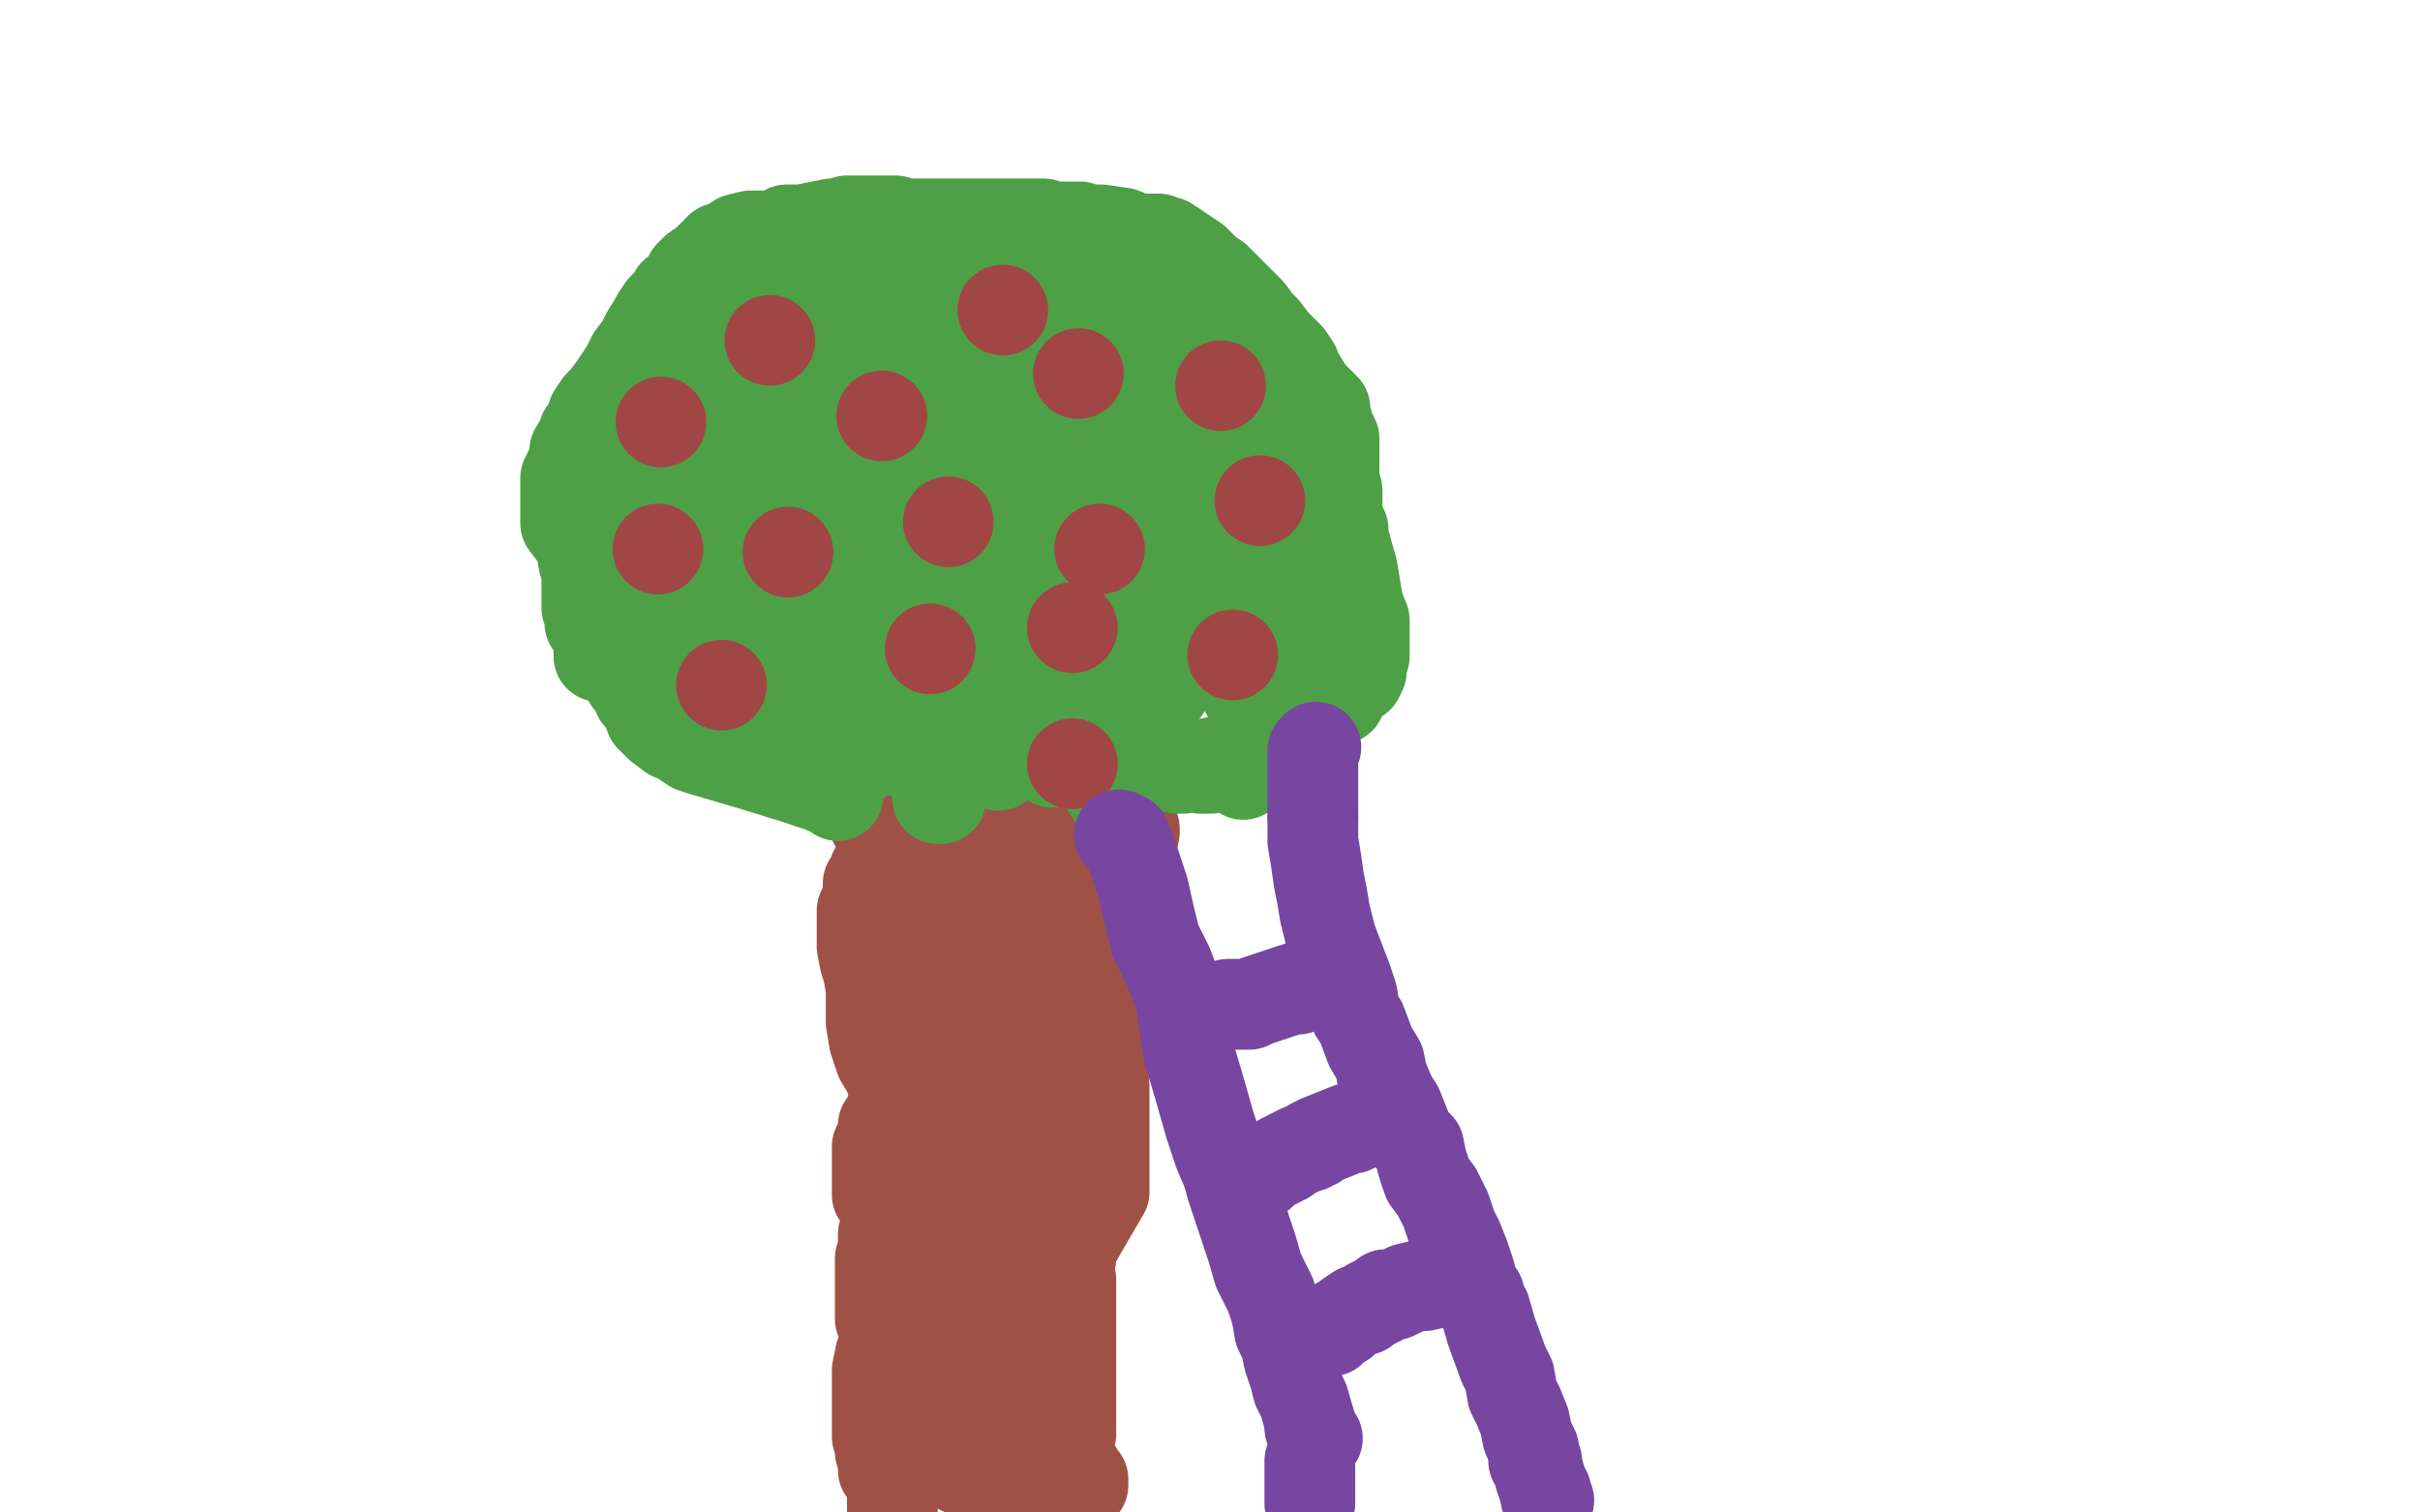 <?xml version="1.0" standalone="no"?>
<!DOCTYPE svg PUBLIC "-//W3C//DTD SVG 1.1//EN"
"http://www.w3.org/Graphics/SVG/1.1/DTD/svg11.dtd">

<svg width="800" height="500" version="1.1" xmlns="http://www.w3.org/2000/svg" xmlns:xlink="http://www.w3.org/1999/xlink" style="stroke-antialiasing: false"><desc>This SVG has been created on https://colorillo.com/</desc><rect x='0' y='0' width='800' height='500' style='fill: rgb(255,255,255); stroke-width:0' /><polyline points="289,288 289,289 289,289 289,290 289,290 288,291 288,291 288,292 288,292 287,292 287,292 287,293 287,294 287,295 287,296 287,297 287,298 286,299 285,301 285,303 285,305 285,313 286,318 287,321 288,327 288,330 288,333 288,334 288,338 289,344 291,350 294,355 296,362 302,368 305,373 307,376 308,380 308,382 309,386 310,389 312,392 311,397 311,400 311,403 311,407 309,411 305,414 300,421 298,427 296,430 296,433 293,437 293,442 293,445 291,448 290,453 290,454 290,455 290,459 290,464 290,471 290,475 291,477 291,478 291,479 291,480 292,481 292,483 292,484 292,486 293,487 294,487 295,488 295,489 295,492 295,498 295,499" style="fill: none; stroke: #a05146; stroke-width: 30; stroke-linejoin: round; stroke-linecap: round; stroke-antialiasing: false; stroke-antialias: 0; opacity: 1.0"/>
<polyline points="289,272 290,272 290,272 291,271 291,271 292,271 292,271 295,271 295,271 308,271 308,271 318,271 318,271 324,272 325,275 327,277 330,278 332,278 334,278 335,278 336,278 337,278 337,277 337,276 338,276 339,276 340,277 341,277 346,277 350,277 355,277 356,277 357,277 358,277 362,277 369,274 374,274 375,274 375,275 374,280 374,281 373,282 369,288 369,291 369,293 367,298 367,301 368,302 368,305 367,307 365,311 365,312 365,313 364,317 364,318 364,319 364,320 364,321 364,322 364,324 364,327 363,331 363,333 363,337 364,339 364,343 364,346 364,349 365,359 365,370 365,381 365,394 358,406 354,413 354,416 353,419 353,421 353,422 354,423 354,424 354,425 354,428 354,435 354,441 354,452 354,459 354,463 354,464 354,465 354,466 354,469 354,470 354,471 354,472 354,473 354,474 353,476 352,477 352,478 352,479 352,480 352,481 352,482 353,482 353,483 354,484 355,485 356,486 356,487 357,489 358,489 358,490 358,491 357,491 355,491 354,491 353,491 352,491 351,491 350,491 349,491 347,491 345,491 340,488 338,488 337,488 336,488 334,488 332,488 329,487 326,486 324,486 322,486 321,486 320,486 319,486 318,486 318,485 318,481 330,459 336,446 340,437 344,419 344,412 347,404 349,398 350,395 350,394 350,395 350,398 349,404 347,414 345,419 344,423 341,429 341,430 339,433 338,434 337,433 336,433 336,432 335,417 337,400 337,389 338,374 339,372 339,371 339,372 339,375 333,397 331,411 328,420 324,427 323,429 323,430 323,428 323,421 322,415 322,413 322,409 322,411 322,419 320,431 317,440 316,445 315,450 315,452 315,451 314,444 314,443" style="fill: none; stroke: #a05146; stroke-width: 30; stroke-linejoin: round; stroke-linecap: round; stroke-antialiasing: false; stroke-antialias: 0; opacity: 1.0"/>
<polyline points="314,443 310,447 305,462 304,467 302,470 301,472 300,473 300,472 302,467 308,458 313,450 314,444 314,440 316,431 320,424 320,426 320,434 320,439 319,444 319,442 319,430 321,423 324,408 333,384 335,377 335,378 335,381 335,391 334,394 334,395 333,396 333,395 333,385 333,370 332,366 332,354 332,349 332,348 332,350 330,356 328,364 327,367 327,366 324,361 323,350 323,349 322,348 322,344 321,348 321,354 321,355 321,359 321,361 321,358 321,355 321,353 321,342 321,332 321,327 321,325 321,324 321,325 320,331 318,337 316,340 316,341 316,339 316,335 316,326 316,320 315,305 315,300 314,296 314,295 313,295 313,297 313,300 312,304 311,307 311,310 311,311 311,310 311,308 313,303 313,304 313,306 316,316 319,326 321,332 322,334 323,335 324,333 325,325 325,323 327,318 329,311 329,308 330,308 330,311 331,319 331,323 331,327 331,328 331,326 331,318 332,311 334,304 331,301 331,304 331,307 331,319 329,325 329,328 329,327 329,325 329,320 329,315 332,311 332,310 333,309 333,310 336,318 338,323 339,324 339,325 339,324 340,324 340,322 343,316 345,310 347,305 348,303 349,305 349,307 350,309 350,310 351,311 352,310 352,308 353,306 353,305 353,306 352,317 349,327 347,336 345,342 345,344 345,345 345,342 346,338 349,317 351,310 351,305 351,304 351,307 351,316 351,323 351,334 351,342 351,347 352,350 353,351 354,351 356,353 356,354 356,355 356,356 356,357 356,358 356,360 355,364 351,370 348,374 344,377 343,381 339,385 337,386 334,388 330,390 326,390 325,391 323,392 322,393 317,394 316,394 314,394 313,394 312,393 309,390 308,389 306,386 304,382 303,381 302,380 302,379 302,378 302,377 302,376 301,375 301,374 301,372 299,369 298,367 297,367 297,366 296,366 295,366 294,369 292,372 292,376 290,379 290,381 290,382 290,383 290,384 290,385 290,387 290,388 290,390 290,392 290,395 291,396 292,396 293,396 293,397 293,398 293,399 293,401 293,402 293,406 292,408 292,410 292,413 292,414 292,415 292,416 291,416 291,417 291,419 291,421 291,422 291,424 291,427 291,429 291,430 291,431 291,432 291,433 291,434 291,436" style="fill: none; stroke: #a05146; stroke-width: 30; stroke-linejoin: round; stroke-linecap: round; stroke-antialiasing: false; stroke-antialias: 0; opacity: 1.0"/>
<polyline points="277,263 277,262 277,262 276,262 276,262 271,260 271,260 262,257 262,257 249,253 249,253 232,248 229,247 223,243 222,243 218,240 217,239 215,237 215,236 212,231 211,230 209,225 208,225 206,221 205,221 199,214 198,212 196,207 195,206 195,204 194,201 194,197 194,189 193,186 192,180 190,177 187,173 187,170 187,169 187,168 187,166 187,163 187,160 187,159 187,158 188,156 189,154 190,152 190,149 193,144 193,143 194,142 195,140 196,137 198,134 200,132 203,128 205,125 207,122 209,118 212,114 213,112 214,110 216,107 217,105 219,102 222,99 223,97 226,95 227,94 228,91 230,89 233,87 234,86 235,85 236,85 237,83 238,82 239,82 241,81 244,79 248,78 249,78 251,78 252,78 253,78 254,78 255,78 256,78 259,77 260,76 265,76 270,75 275,74 276,74 278,74 279,74 280,74 281,74 281,73 280,73 282,73 285,73 290,73 295,73 296,73 298,74 300,74 306,74 312,74 316,74 319,74 323,74 326,74 331,74 336,74 341,74 342,74 343,74 344,74 345,74 345,75 347,75 353,75 357,75 360,76 364,76 371,77 376,79 380,79 382,79 383,79 384,80 386,80 395,86 399,90 402,92 405,95 409,99 410,100 411,101 413,103 416,107 418,109 421,113 424,116 426,118 428,121 428,122 433,130 437,134 438,135 438,136 438,137 438,138 439,140 439,141 441,145 441,146 441,147 441,150 441,155 441,159 441,160 442,162 442,166 442,169 442,171 443,173 444,175 444,177 445,181 447,188 448,194 449,200 451,205 451,207 451,209 451,212 451,214 451,217 450,220 450,221 450,222 449,224 446,226 444,229 443,230 443,231 442,231 440,232 439,232 438,232 437,232 436,232 431,232 428,232 422,234 420,234 419,235 419,236 419,237 419,238 419,239 419,240 419,241 420,241 420,243 420,244 420,246 418,248 415,251 413,251 411,252 411,253 411,254 411,255 411,256 411,255 410,255 410,254 409,254 408,252 407,252 404,252 403,252 401,252 400,254 399,254 397,254 396,253 395,253 394,253 393,253 392,253 391,254 389,254" style="fill: none; stroke: #4ea046; stroke-width: 30; stroke-linejoin: round; stroke-linecap: round; stroke-antialiasing: false; stroke-antialias: 0; opacity: 1.0"/>
<polyline points="322,161 319,165 319,165 317,173 317,173 302,200 302,200 298,209 298,209 294,219 294,219 293,220 293,220 300,210 306,194 306,191 306,183 308,172 308,169 308,167 305,169 289,185 280,194 269,200 265,206 270,206 287,198 305,188 313,175 315,175 314,175 301,182 291,191 289,195 304,188 310,183 319,173 327,164 329,149 329,143 324,136 317,133 314,133 308,141 305,150 307,159 315,182 336,194 344,194 363,192 376,191" style="fill: none; stroke: #4ea046; stroke-width: 30; stroke-linejoin: round; stroke-linecap: round; stroke-antialiasing: false; stroke-antialias: 0; opacity: 1.0"/>
<polyline points="403,170 402,170 402,170 401,170 401,170 400,166 400,166 399,164 399,164 397,162 397,162 397,161 397,161 396,160 396,160 395,160 392,160 387,160 381,163 365,171 353,181 343,191 336,202 331,210 330,214 329,218 328,221 328,223 328,221 332,207 337,187 344,172 346,162 347,149 347,137 347,135 346,135 345,135 342,138 335,152 329,166 323,179 321,184 321,183 324,175 324,163 324,149 324,135 324,128 324,126 322,127 321,131 316,143 308,160 305,167 304,170 303,169 301,151 299,134 296,120 293,112 293,111 293,110 292,110 291,111 287,120 285,125 280,137 278,142 278,143 278,142 278,135 278,128 278,123 278,120 278,118 278,121 270,137 267,149 265,153 265,149 265,135 264,117 264,105 263,100 263,101 261,104 259,115 257,122 256,125 256,126 256,124 256,118 256,116 256,115 255,115 254,118 253,124 249,136 245,144 243,150 242,152 242,153 242,148 242,140 241,127 240,118 239,115 239,114 238,114 236,122 234,129 232,136 231,139 231,138 231,136 231,131 231,126 231,125 230,128 224,145 218,165 209,182 205,197 201,207 200,209 200,203 200,177 200,164 200,160 199,159 198,159 198,160 196,164 194,172 193,179 193,184 193,185 193,184 194,180 196,173 198,170 198,177 198,183 198,201 198,211 198,215 198,216 198,217 199,217 199,216 202,210 205,202 207,199 209,205 210,218 213,227 215,231 216,231 217,230 219,223 220,215 220,214 220,215 220,221 221,225 221,226 222,226 224,221 228,209 230,198 234,187 235,185 235,184 235,185 235,189 235,194 235,193 236,190 237,181 239,172 240,164 240,162 240,165 237,192 235,217 234,233 234,239 234,241 234,238 235,227 239,207 246,188 250,169 250,168 250,169 250,177 250,185 250,193 250,198 250,201 250,204 250,202 253,188 257,175 259,167 260,165 260,169 260,183 255,202 249,226 248,238 248,241 248,240 251,223 256,201 259,187 260,183 260,185 259,205 253,224 251,240 251,243 252,243 253,235 259,218 267,193 268,190 268,189 268,194 268,202 265,222 260,243 260,254 259,256 259,254 262,236 266,228 266,232 264,252 263,253 264,248 270,238 275,225 278,219 278,223 278,228 278,238 278,247 278,253 278,254 279,255 280,255 281,254 283,247 289,234 293,227 293,226 294,226 294,227 294,230 294,234 294,245 295,248 296,248 297,246 299,240 303,233 307,224 307,223 308,223 308,226 308,238 308,253 310,263 310,264 311,264 311,263 314,256 317,246 319,242 320,240 320,241 320,247 320,251 321,252 322,249 325,243 331,231 333,220 334,220 335,220 335,221 335,227 335,231 337,234 338,234 340,229 342,224 343,224 343,229 344,235 345,243 347,248 348,251 348,252 349,251 352,244 357,236 360,228 361,226 362,226 362,227 363,234 363,241 364,241 364,240 364,239 364,238 364,239 364,243 365,259 367,262 368,263 369,258 373,252 373,249 374,248 375,248 375,249 375,252 375,253 375,250 379,242 383,231 383,227 384,227 384,228 384,229 385,228 385,222 389,215 390,212 390,211 390,213 390,215 389,216 389,214 387,207 383,195 379,184 378,180 377,179 376,179 375,182 367,192 355,211 348,226 338,240 333,249 330,253 330,251 331,242 340,225 346,213 348,210 348,211 348,212 348,221 348,223 348,225 347,212 346,191 341,159 340,159 339,159 336,163 320,186 310,197 307,202 307,201 307,189 307,173 307,159 307,153 307,155 307,159 300,171 298,178 296,182 296,180 296,172 294,164 293,159 293,157 292,157 291,157 288,163 287,170 286,178 286,181 286,180 287,175 288,170 290,167 290,168 288,176 287,184 286,185 286,184 286,176 286,161 286,145 286,127 286,118 286,113 286,112 285,112 284,112 284,114 283,115 282,115 282,114 282,113 282,112 282,110 282,108 282,107 282,106 281,106 280,106 278,107 277,108 277,109 276,109 275,109 274,109 273,109 268,109 264,109 256,109 255,109 254,109 253,109 252,109 251,108 250,107 250,106 250,105 251,104 251,103 252,103 253,102 254,101 255,101 256,101 259,101 264,100 267,99 268,99 269,99 272,99 274,99 276,99 277,99 278,99 279,99 283,99 291,99 300,100 308,100 309,100 310,100 317,100 329,100 337,100 340,100 341,100 342,100 345,101 355,104 361,104 367,106 368,106 369,108 370,109 371,111 375,115 379,119 381,122 384,125 385,127 386,128 387,129 388,131 390,135 392,139 393,141 395,142 396,147 398,151 399,155 401,158 402,161 403,164 405,172 406,175 408,179 408,180 408,182 409,185 410,187 410,188 410,191 411,193 411,195 412,199 412,201 412,203 412,205 412,208 412,211 412,215 412,216 412,219 412,222 412,224 412,226 412,227 412,228 412,229 413,230 413,231 414,231 415,231 416,231 421,230 422,230 425,229 427,228 430,227 431,226 432,226 434,225 434,224 435,223 435,222 437,221 437,220 437,219 437,218 437,216 437,215 437,213 436,210 436,208 436,206 436,205 436,201 436,198 435,194 435,192 435,190 434,189 434,187 434,184 435,181 435,178 435,175 435,169 434,164 433,162 433,160 432,159 432,158 430,155 429,151 428,149 428,147 428,146 427,145 427,144 426,143 426,142 425,141 425,140 424,139 423,138 423,137 422,135 422,134 421,133 420,130 418,127 418,126 418,125 417,125 417,124 417,123 412,118 408,115 404,110 403,110 402,110 394,108 388,108 380,106 378,106 377,106 376,106 374,107 369,111 364,115 360,118 357,121 355,122 352,125 351,126 348,130 346,134 344,137 342,141 341,143 341,145 339,147 338,152 336,156 335,161 334,161 334,162 335,162 337,161 342,153 347,141 348,138 348,137 348,140 344,155 339,168 335,177 335,179 337,175 344,160 349,152 352,147 353,147 353,149 354,149 355,148 355,146 356,144 356,143 357,143 358,148 359,153 360,160 361,162 361,161 362,159 363,156 364,148 366,144 368,140 369,139 370,139 370,140 371,143 371,145 373,149 373,150 373,151 373,152 373,161 369,178 366,188 365,195 365,197 363,201 363,202 363,204 362,205 361,208 361,213 359,224 357,235 357,240 357,242 357,241 357,240 358,231 361,223 364,212 366,200 370,188 371,184 371,172 372,163 370,151 367,142 365,137 364,131 363,130 363,129 362,129 360,128 356,128 350,129 344,130 342,130 340,130 339,130 338,129 337,127 336,126 335,125 334,124 332,124 327,122 323,121 322,120 321,120 320,120 313,119 304,116 297,114 291,112 292,112 293,112 294,112 300,112 303,112 305,112 306,112 307,112 311,112 321,114 329,117 331,118 332,119 332,121 332,124 332,129" style="fill: none; stroke: #4ea046; stroke-width: 30; stroke-linejoin: round; stroke-linecap: round; stroke-antialiasing: false; stroke-antialias: 0; opacity: 1.0"/>
<circle cx="254.5" cy="112.5" r="15" style="fill: #a04746; stroke-antialiasing: false; stroke-antialias: 0; opacity: 1.0"/>
<circle cx="407.5" cy="216.5" r="15" style="fill: #a04746; stroke-antialiasing: false; stroke-antialias: 0; opacity: 1.0"/>
<circle cx="403.5" cy="127.5" r="15" style="fill: #a04746; stroke-antialiasing: false; stroke-antialias: 0; opacity: 1.0"/>
<circle cx="307.5" cy="214.5" r="15" style="fill: #a04746; stroke-antialiasing: false; stroke-antialias: 0; opacity: 1.0"/>
<circle cx="217.5" cy="181.5" r="15" style="fill: #a04746; stroke-antialiasing: false; stroke-antialias: 0; opacity: 1.0"/>
<circle cx="291.5" cy="137.5" r="15" style="fill: #a04746; stroke-antialiasing: false; stroke-antialias: 0; opacity: 1.0"/>
<circle cx="363.5" cy="181.5" r="15" style="fill: #a04746; stroke-antialiasing: false; stroke-antialias: 0; opacity: 1.0"/>
<circle cx="331.5" cy="102.5" r="15" style="fill: #a04746; stroke-antialiasing: false; stroke-antialias: 0; opacity: 1.0"/>
<circle cx="416.5" cy="165.5" r="15" style="fill: #a04746; stroke-antialiasing: false; stroke-antialias: 0; opacity: 1.0"/>
<circle cx="238.5" cy="226.5" r="15" style="fill: #a04746; stroke-antialiasing: false; stroke-antialias: 0; opacity: 1.0"/>
<circle cx="260.5" cy="182.5" r="15" style="fill: #a04746; stroke-antialiasing: false; stroke-antialias: 0; opacity: 1.0"/>
<circle cx="218.5" cy="139.5" r="15" style="fill: #a04746; stroke-antialiasing: false; stroke-antialias: 0; opacity: 1.0"/>
<circle cx="356.5" cy="123.5" r="15" style="fill: #a04746; stroke-antialiasing: false; stroke-antialias: 0; opacity: 1.0"/>
<circle cx="313.5" cy="172.5" r="15" style="fill: #a04746; stroke-antialiasing: false; stroke-antialias: 0; opacity: 1.0"/>
<circle cx="354.5" cy="252.5" r="15" style="fill: #a04746; stroke-antialiasing: false; stroke-antialias: 0; opacity: 1.0"/>
<circle cx="354.5" cy="207.5" r="15" style="fill: #a04746; stroke-antialiasing: false; stroke-antialias: 0; opacity: 1.0"/>
<polyline points="370,276 372,277 372,277 374,282 374,282 378,294 378,294 380,303 380,303 382,311 382,311 386,319 386,319 391,332 391,335 393,348 396,358 400,372 403,381 406,388" style="fill: none; stroke: #7646a0; stroke-width: 30; stroke-linejoin: round; stroke-linecap: round; stroke-antialiasing: false; stroke-antialias: 0; opacity: 1.0"/>
<polyline points="406,388 407,392 409,398 411,404 414,413 416,420 420,428 422,434" style="fill: none; stroke: #7646a0; stroke-width: 30; stroke-linejoin: round; stroke-linecap: round; stroke-antialiasing: false; stroke-antialias: 0; opacity: 1.0"/>
<polyline points="422,434 423,440 425,444 426,449 428,455 429,459 431,463 433,470" style="fill: none; stroke: #7646a0; stroke-width: 30; stroke-linejoin: round; stroke-linecap: round; stroke-antialiasing: false; stroke-antialias: 0; opacity: 1.0"/>
<polyline points="433,470 433,472 435,475" style="fill: none; stroke: #7646a0; stroke-width: 30; stroke-linejoin: round; stroke-linecap: round; stroke-antialiasing: false; stroke-antialias: 0; opacity: 1.0"/>
<circle cx="435.5" cy="475.5" r="15" style="fill: #7646a0; stroke-antialiasing: false; stroke-antialias: 0; opacity: 1.0"/>
<polyline points="435,247 434,248 434,248 434,250 434,250 434,252 434,252 434,256 434,256 434,260 434,260 434,264 434,264 434,270 434,270" style="fill: none; stroke: #7646a0; stroke-width: 30; stroke-linejoin: round; stroke-linecap: round; stroke-antialiasing: false; stroke-antialias: 0; opacity: 1.0"/>
<polyline points="443,318 445,323 447,329 448,335 450,338 453,346 456,351 457,356" style="fill: none; stroke: #7646a0; stroke-width: 30; stroke-linejoin: round; stroke-linecap: round; stroke-antialiasing: false; stroke-antialias: 0; opacity: 1.0"/>
<polyline points="457,356 460,363 462,366 464,371 466,376 469,379 470,384 471,387" style="fill: none; stroke: #7646a0; stroke-width: 30; stroke-linejoin: round; stroke-linecap: round; stroke-antialiasing: false; stroke-antialias: 0; opacity: 1.0"/>
<polyline points="434,270 434,278 435,284 436,291 437,296 438,302 440,310 443,318" style="fill: none; stroke: #7646a0; stroke-width: 30; stroke-linejoin: round; stroke-linecap: round; stroke-antialiasing: false; stroke-antialias: 0; opacity: 1.0"/>
<polyline points="471,387 472,390 475,394 478,400 479,403 480,406 482,410 484,415 486,421 487,425 489,428 489,430 491,433 493,440 497,451 499,455 500,461 502,465 504,470 505,475 507,479 507,481" style="fill: none; stroke: #7646a0; stroke-width: 30; stroke-linejoin: round; stroke-linecap: round; stroke-antialiasing: false; stroke-antialias: 0; opacity: 1.0"/>
<polyline points="507,481 507,482 507,483 508,483 508,484 509,488 510,491 511,493" style="fill: none; stroke: #7646a0; stroke-width: 30; stroke-linejoin: round; stroke-linecap: round; stroke-antialiasing: false; stroke-antialias: 0; opacity: 1.0"/>
<polyline points="511,493 511,495 512,496" style="fill: none; stroke: #7646a0; stroke-width: 30; stroke-linejoin: round; stroke-linecap: round; stroke-antialiasing: false; stroke-antialias: 0; opacity: 1.0"/>
<polyline points="440,440 440,439 440,439 441,439 441,439 442,438 442,438 443,437 443,437 444,437 444,437 445,436 445,436 446,435 446,435 449,433 451,433 453,431 454,431 455,430 456,430 457,429 458,428 461,428 465,426 469,425 471,425 475,424" style="fill: none; stroke: #7646a0; stroke-width: 30; stroke-linejoin: round; stroke-linecap: round; stroke-antialiasing: false; stroke-antialias: 0; opacity: 1.0"/>
<polyline points="417,388 418,387 418,387 419,386 419,386 421,385 421,385 423,384 423,384 424,383 424,383 425,383 425,383 426,382 428,381 430,380 433,379 434,378 435,378 436,377 441,375 446,373 447,373" style="fill: none; stroke: #7646a0; stroke-width: 30; stroke-linejoin: round; stroke-linecap: round; stroke-antialiasing: false; stroke-antialias: 0; opacity: 1.0"/>
<polyline points="406,332 407,332 407,332 409,332 409,332 412,332 412,332 413,332 413,332 415,331 415,331 418,330 418,330 427,327 429,327 430,326 431,326 432,326 435,325 436,324 437,323 438,323" style="fill: none; stroke: #7646a0; stroke-width: 30; stroke-linejoin: round; stroke-linecap: round; stroke-antialiasing: false; stroke-antialias: 0; opacity: 1.0"/>
<polyline points="433,483 433,485 433,485 433,486 433,486 433,488 433,488 433,489 433,489 433,491 433,491 433,493 433,493 433,495 433,495 433,497" style="fill: none; stroke: #7646a0; stroke-width: 30; stroke-linejoin: round; stroke-linecap: round; stroke-antialiasing: false; stroke-antialias: 0; opacity: 1.0"/>
</svg>
